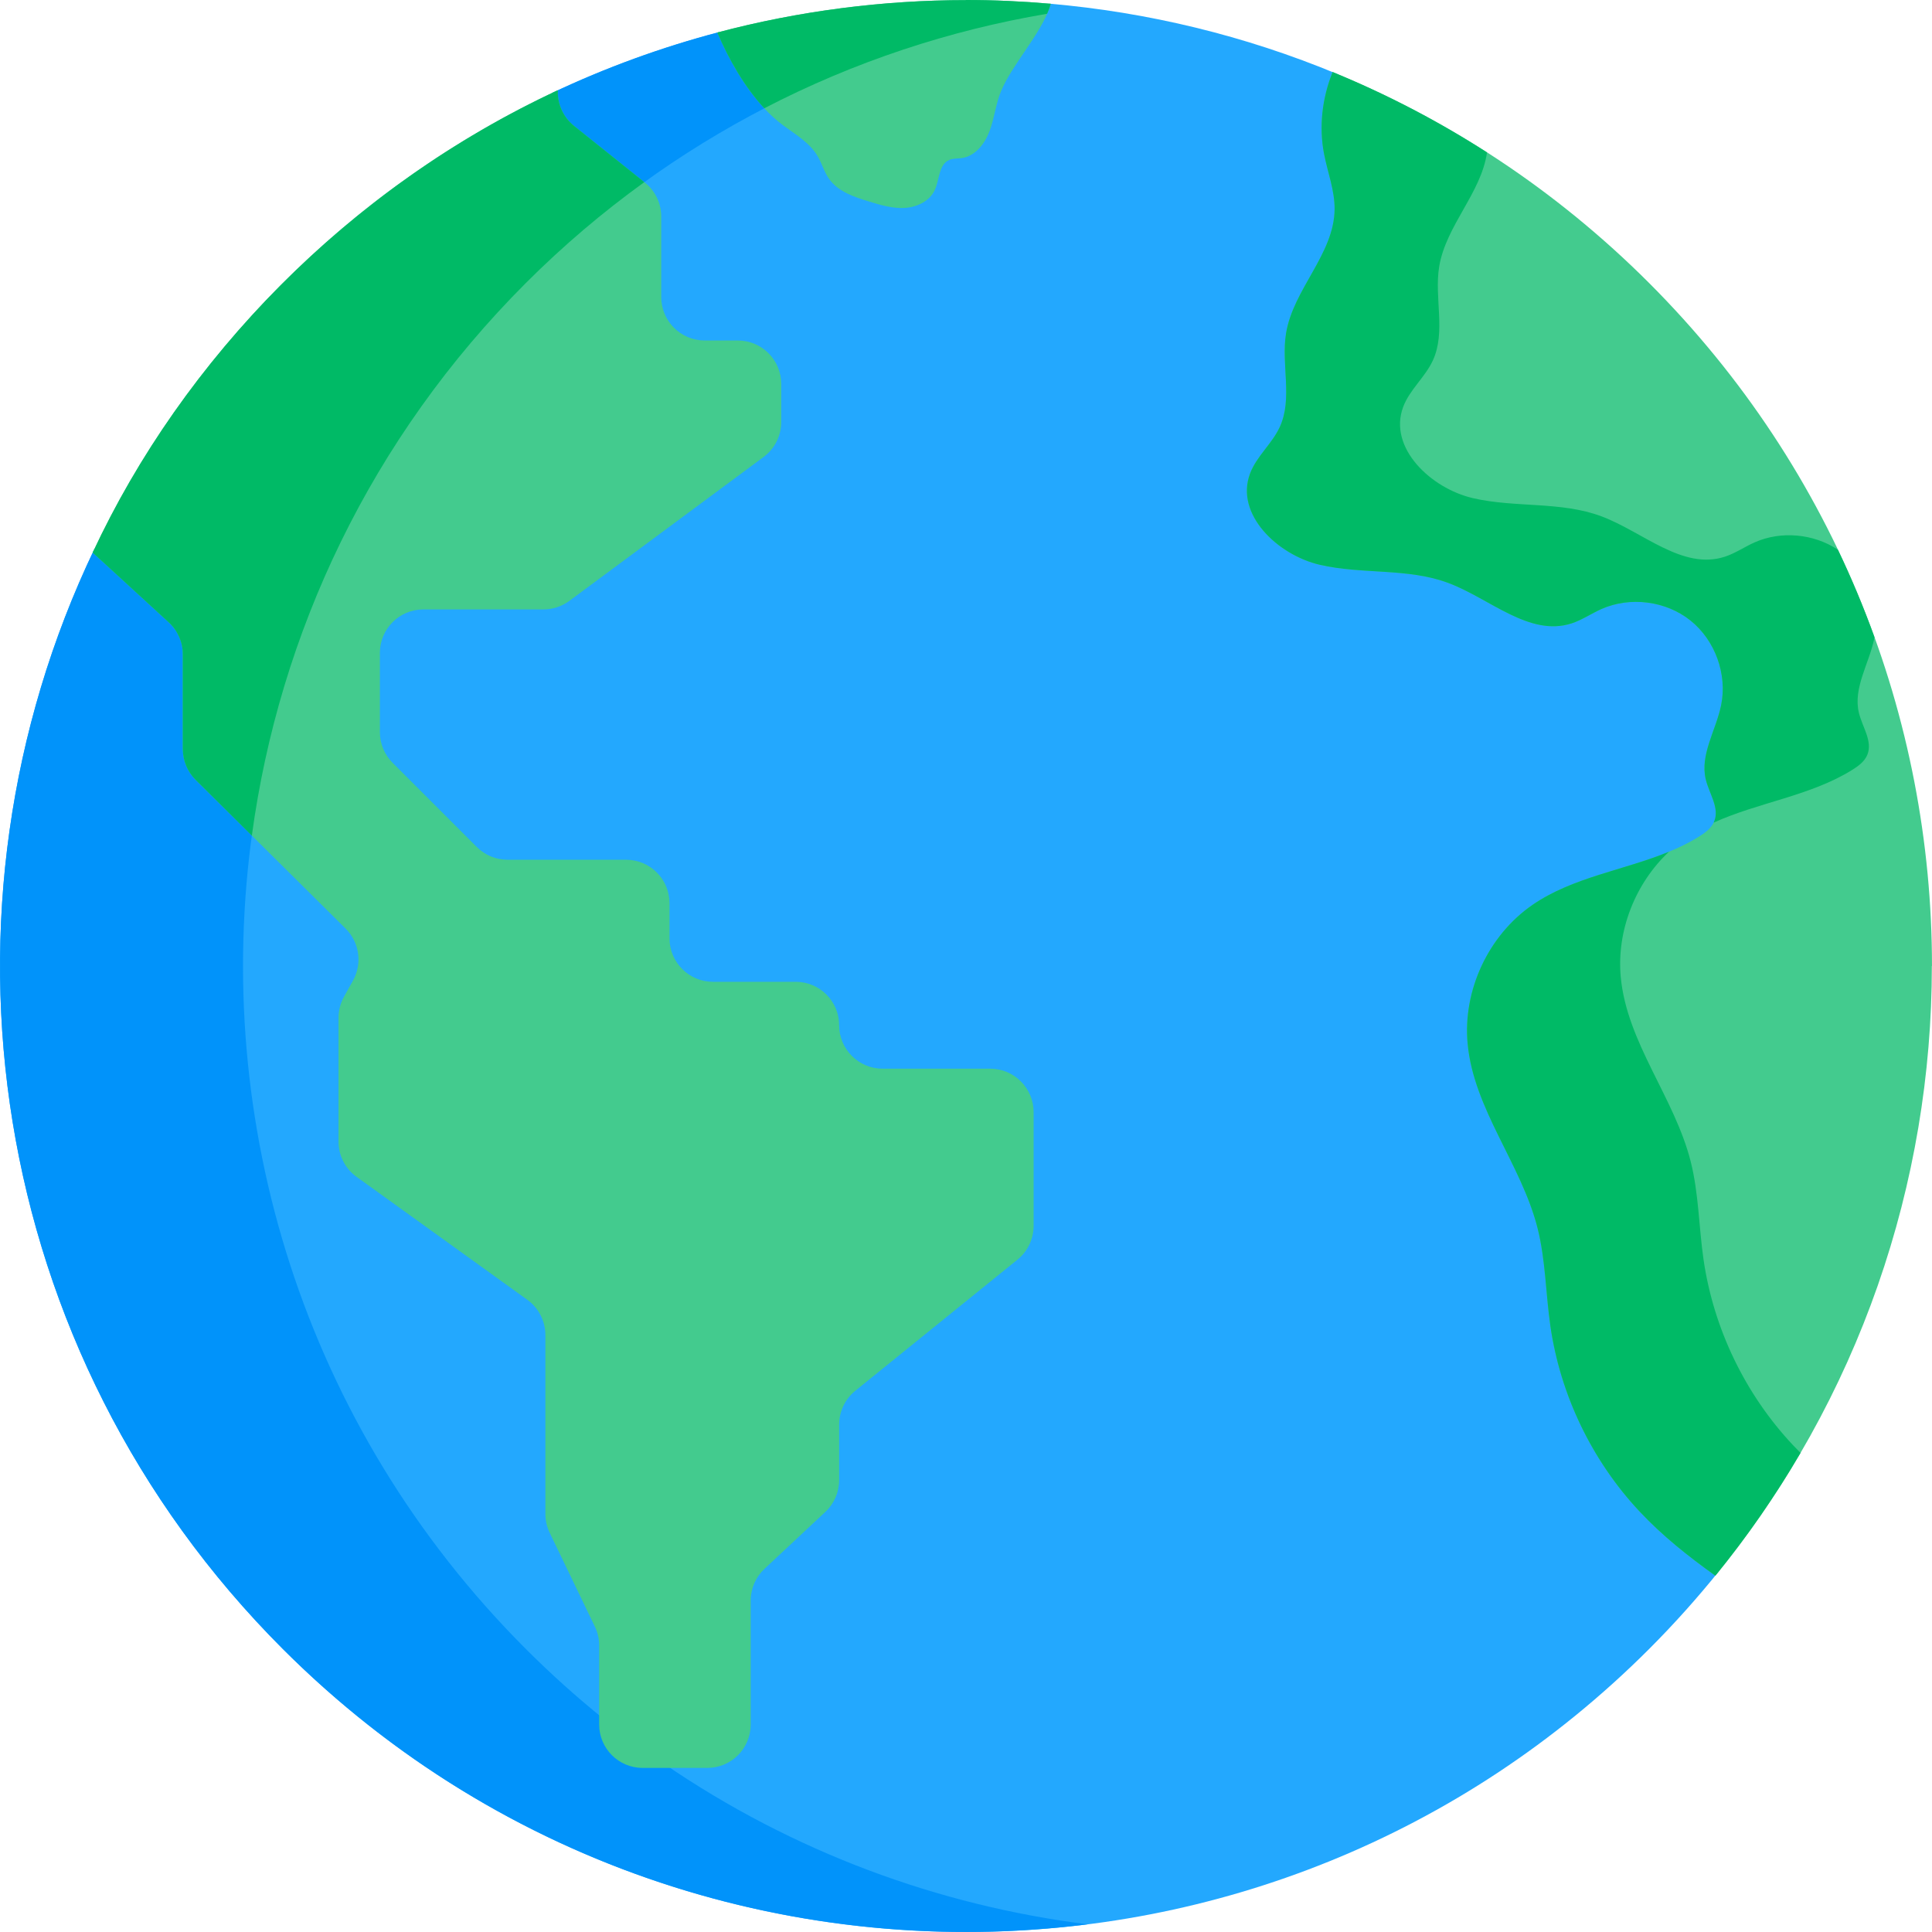 <svg id="Capa_1" enable-background="new 0 0 512.013 512.013" height="512" viewBox="0 0 512.013 512.013" width="512" xmlns="http://www.w3.org/2000/svg"><path d="m457.19 187.095c1.745-8.577-1.673-18.016-8.505-23.487-4.247-3.4-9.7-5.178-15.138-5.178-3.311 0-6.617.66-9.64 2.013-1.07.479-2.104 1.038-3.104 1.578-1.562.843-3.037 1.64-4.629 2.155-7.285 2.359-14.289-1.521-21.701-5.63-3.317-1.839-6.746-3.74-10.223-5.047-6.306-2.371-13.094-2.782-19.659-3.18-4.838-.293-9.841-.596-14.562-1.689-7.013-1.624-13.751-6.49-16.766-12.11-1.908-3.554-2.242-7.231-.969-10.633.86-2.297 2.37-4.262 3.968-6.342 1.407-1.83 2.862-3.724 3.865-5.894 2.208-4.774 1.909-10.041 1.621-15.135-.189-3.336-.384-6.785.143-10.011.846-5.177 3.585-10.013 6.233-14.689 3.235-5.713 6.58-11.621 6.648-18.333.036-3.493-.84-6.875-1.688-10.145-.405-1.564-.824-3.182-1.13-4.77-1.262-6.559-.632-13.468 1.82-20.05l.592-.918c-24.481-10.177-50.22-16.378-76.237-18.626-2.561 7.287-9.824 14.959-12.797 22.015-1.418 3.365-1.773 7.086-3.023 10.516-1.249 3.43-3.81 6.794-7.424 7.31-1.107.158-2.277.043-3.306.484-2.817 1.207-2.562 5.225-3.856 8.003-1.36 2.92-4.689 4.514-7.904 4.716s-6.378-.744-9.46-1.68c-3.978-1.208-8.252-2.623-10.646-6.022-1.312-1.863-1.908-4.139-3.078-6.096-2.072-3.467-5.716-5.615-8.975-8-7.333-5.365-13.233-14.829-17.134-23.711-15.138 3.986-29.98 9.386-44.323 16.187l.595.89c.317 3.388 1.981 6.488 4.672 8.641l18.77 15.016c2.488 1.991 3.915 4.959 3.915 8.145v21.331c0 6.946 5.651 12.596 12.597 12.596h8.772c5.751 0 10.43 4.679 10.43 10.43v10.1c0 3.29-1.578 6.423-4.222 8.381l-51.498 38.147c-1.783 1.321-3.988 2.049-6.208 2.049h-31.837c-6.946 0-12.596 5.65-12.596 12.596v20.999c0 3.365 1.31 6.528 3.689 8.907l22.314 22.313c2.379 2.379 5.543 3.689 8.907 3.689h31.416c5.751 0 10.43 4.679 10.43 10.43v9.32c0 6.946 5.65 12.597 12.596 12.597h21.93c5.751 0 10.43 4.679 10.43 10.43 0 6.946 5.651 12.596 12.597 12.596h28.509c5.751 0 10.43 4.679 10.43 10.43v30.14c0 3.164-1.412 6.121-3.873 8.111l-42.987 34.755c-2.972 2.403-4.677 5.974-4.677 9.796v14.728c0 2.876-1.204 5.652-3.304 7.617l-16.143 15.105c-2.536 2.372-3.991 5.725-3.991 9.198v32.835c0 5.751-4.679 10.43-10.43 10.43h-17.133c-5.751 0-10.43-4.679-10.43-10.43v-20.948c0-1.881-.432-3.77-1.248-5.464l-11.975-24.872c-.675-1.402-1.032-2.966-1.032-4.525v-47.397c0-4.04-1.957-7.862-5.236-10.223l-45.254-32.583c-2.715-1.955-4.336-5.119-4.336-8.465v-32.782c0-1.771.455-3.525 1.316-5.072l2.389-4.29c2.734-4.914 1.856-11.111-2.137-15.071l-39.739-39.407c-1.961-1.945-3.085-4.644-3.085-7.406v-25.092c0-3.52-1.487-6.903-4.081-9.282l-19.569-17.954-.867-.691c-45.54 95.184-28.9 212.679 49.957 291.536 99.977 99.977 262.071 99.977 362.048 0 6.704-6.704 12.942-13.695 18.746-20.92h-1.37c-8.004-5.758-14.076-10.933-19.055-16.237-12.474-13.289-20.783-30.541-23.395-48.579-.456-3.154-.753-6.401-1.039-9.542-.499-5.47-1.014-11.127-2.396-16.575-1.894-7.471-5.4-14.517-8.791-21.331-4.531-9.104-8.81-17.703-9.705-27.371-1.28-13.826 5.275-27.86 16.7-35.752 6.703-4.63 14.773-7.081 22.577-9.45 7.361-2.236 14.972-4.547 21.612-8.691 1.684-1.051 3.522-2.403 4.373-4.451 1.197-2.881.073-5.718-1.014-8.461-.46-1.162-.895-2.259-1.159-3.351-.982-4.06.466-8.111 1.999-12.4.792-2.211 1.611-4.5 2.083-6.82z" fill="#23a8fe"/><path d="m170.303 467.446c-5.751 0-10.43-4.679-10.43-10.43v-1.563c-7.076-5.709-13.92-11.849-20.494-18.423-59.145-59.145-83.292-140.029-72.458-216.931l-14.299-14.18c-1.961-1.945-3.085-4.644-3.085-7.406v-25.092c0-3.52-1.487-6.903-4.081-9.282l-19.569-17.954-.867-.691c-45.54 95.184-28.9 212.679 49.957 291.536 58.196 58.196 137.438 82.502 213.225 72.947-39.493-4.979-78.044-19.159-112.194-42.531z" fill="#0193fa"/><path d="m190.534 8.528c-15.138 3.989-29.988 9.364-44.331 16.168l.595.89c.317 3.388 1.981 6.488 4.672 8.641l18.376 14.701c10.703-7.798 21.882-14.644 33.409-20.576-5.303-5.434-9.636-12.805-12.721-19.824z" fill="#0193fa"/><path d="m262.411 283.219h-28.509c-6.359 0-11.514-5.155-11.514-11.513 0-6.359-5.155-11.513-11.513-11.513h-21.93c-6.359 0-11.513-5.155-11.513-11.513v-9.32c0-6.359-5.155-11.513-11.513-11.513h-31.416c-3.054 0-5.982-1.213-8.141-3.372l-22.313-22.313c-2.159-2.159-3.372-5.088-3.372-8.141v-20.999c0-6.359 5.155-11.513 11.513-11.513h31.837c2.468 0 4.87-.793 6.853-2.262l51.498-38.147c2.932-2.172 4.66-5.604 4.66-9.252v-10.1c0-6.359-5.155-11.513-11.513-11.513h-8.772c-6.359 0-11.513-5.155-11.513-11.513v-21.334c0-3.498-1.59-6.806-4.321-8.99l-18.771-15.017c-2.731-2.185-4.321-5.493-4.321-8.99v-.484c-26.372 12.289-51.083 29.311-72.849 51.077-21.382 21.382-38.175 45.611-50.411 71.46l20.159 18.494c2.377 2.18 3.73 5.258 3.73 8.484v25.092c0 3.07 1.226 6.013 3.406 8.175l39.738 39.407c3.665 3.635 4.463 9.265 1.953 13.775l-2.388 4.29c-.953 1.712-1.453 3.64-1.453 5.599v32.782c0 3.703 1.781 7.18 4.786 9.343l45.253 32.583c3.005 2.164 4.786 5.641 4.786 9.344v47.397c0 1.729.389 3.437 1.14 4.995l11.975 24.871c.75 1.558 1.14 3.265 1.14 4.995v20.948c0 6.359 5.155 11.513 11.513 11.513h17.133c6.359 0 11.513-5.155 11.513-11.513v-32.835c0-3.186 1.321-6.23 3.647-8.407l16.144-15.105c2.327-2.177 3.647-5.221 3.647-8.407v-14.728c0-3.477 1.571-6.767 4.275-8.953l42.987-34.755c2.703-2.186 4.275-5.476 4.275-8.953v-30.14c-.002-6.362-5.157-11.516-11.515-11.516z" fill="#43cb8e"/><path d="m147.825 24.39v-.471c-55.481 25.841-99.461 71.265-123.26 122.524l20.159 18.494c2.377 2.181 3.73 5.258 3.73 8.484v25.092c0 3.07 1.226 6.014 3.406 8.175l14.884 14.76c7.258-53.572 31.459-105.288 72.636-146.465 9.889-9.889 20.392-18.785 31.376-26.714l-18.609-14.887c-2.732-2.186-4.322-5.494-4.322-8.992z" fill="#00ba66"/><path d="m512.007 256.007c0-65.518-24.994-131.036-74.983-181.024-24.769-24.769-53.353-43.392-83.858-55.888-2.759 6.841-3.669 14.427-2.274 21.678.945 4.911 2.85 9.699 2.799 14.7-.121 11.871-10.953 21.143-12.868 32.859-1.351 8.267 1.837 17.263-1.679 24.867-2.05 4.434-6.151 7.735-7.864 12.31-4.036 10.779 7.292 21.582 18.506 24.178 11.213 2.596 23.31.776 34.084 4.828 11.012 4.141 21.445 14.317 32.638 10.693 2.763-.894 5.191-2.587 7.842-3.774 7.632-3.418 17.13-2.205 23.658 3.022s9.788 14.23 8.121 22.425c-1.354 6.654-5.668 13.094-4.072 19.694.912 3.771 3.714 7.559 2.225 11.142-.726 1.747-2.342 2.946-3.947 3.948-13.572 8.472-31.067 9.076-44.231 18.169-11.659 8.054-18.469 22.633-17.163 36.743 1.613 17.428 14.224 31.902 18.525 48.868 2.15 8.483 2.158 17.346 3.412 26.007 2.648 18.284 11.033 35.695 23.677 49.166 6.007 6.4 12.881 11.867 20.043 16.97 38.265-46.924 57.375-104.251 57.375-161.578h.034z" fill="#43cb8e"/><path d="m416.508 165.206c2.763-.895 5.191-2.587 7.842-3.774 7.632-3.418 17.13-2.205 23.658 3.022s9.788 14.23 8.121 22.425c-1.354 6.654-5.668 13.094-4.072 19.694.912 3.771 3.714 7.559 2.225 11.142-.043.104-.1.2-.149.301 11.863-5.4 25.644-7.06 36.785-14.014 1.605-1.002 3.221-2.201 3.947-3.948 1.488-3.583-1.313-7.371-2.225-11.142-1.596-6.6 2.718-13.04 4.072-19.694.023-.113.035-.228.056-.342-2.834-7.848-6.064-15.583-9.69-23.178-6.426-4.28-15.082-5.091-22.146-1.927-2.651 1.187-5.079 2.88-7.842 3.774-11.194 3.623-21.626-6.552-32.638-10.693-10.773-4.051-22.87-2.232-34.084-4.828-11.213-2.596-22.541-13.399-18.506-24.178 1.713-4.575 5.814-7.876 7.864-12.31 3.515-7.604.328-16.599 1.679-24.867 1.774-10.853 11.194-19.611 12.668-30.278-13.103-8.406-26.796-15.516-40.909-21.297-2.759 6.841-3.669 14.427-2.274 21.677.945 4.911 2.85 9.699 2.799 14.7-.121 11.871-10.952 21.142-12.867 32.859-1.351 8.267 1.836 17.262-1.679 24.867-2.05 4.434-6.151 7.735-7.864 12.31-4.036 10.779 7.292 21.582 18.506 24.178 11.213 2.596 23.31.776 34.083 4.828 11.014 4.141 21.446 14.316 32.64 10.693z" fill="#00ba66"/><path d="m475.139 382.953c-12.644-13.47-21.029-30.881-23.677-49.166-1.254-8.661-1.262-17.524-3.412-26.007-4.301-16.966-16.912-31.44-18.525-48.868-1.133-12.234 3.844-24.814 12.785-33.195-11.979 4.943-25.519 6.731-36.205 14.113-11.659 8.054-18.469 22.633-17.163 36.743 1.613 17.428 14.225 31.902 18.525 48.868 2.15 8.483 2.158 17.346 3.412 26.007 2.648 18.284 11.033 35.695 23.677 49.166 6.007 6.4 12.881 11.867 20.043 16.97 8.461-10.376 15.982-21.262 22.57-32.543-.685-.686-1.365-1.379-2.03-2.088z" fill="#00ba66"/><path d="m262.309 34.588c1.249-3.43 1.605-7.152 3.023-10.516 3.025-7.18 10.503-14.998 12.938-22.399.074-.224.129-.45.192-.675-7.472-.654-14.967-.998-22.462-.998v.033c-22.168 0-44.334 2.868-65.9 8.586 3.891 9.157 9.959 19.124 17.56 24.685 3.259 2.385 6.903 4.533 8.975 8 1.169 1.956 1.765 4.232 3.077 6.095 2.394 3.399 6.668 4.814 10.646 6.022 3.082.936 6.245 1.882 9.46 1.681s6.544-1.796 7.904-4.716c1.294-2.778 1.039-6.796 3.856-8.003 1.028-.441 2.198-.326 3.306-.484 3.615-.516 6.176-3.88 7.425-7.311z" fill="#43cb8e"/><path d="m278.461 1.001c-7.595-.665-15.121-1.001-22.461-1.001v.033c-21.531 0-44.098 2.787-65.9 8.586 2.973 6.997 7.221 14.46 12.449 20.076 23.784-12.329 49.095-20.68 74.951-25.048.631-1.447.768-1.952.961-2.646z" fill="#00ba66"/></svg>